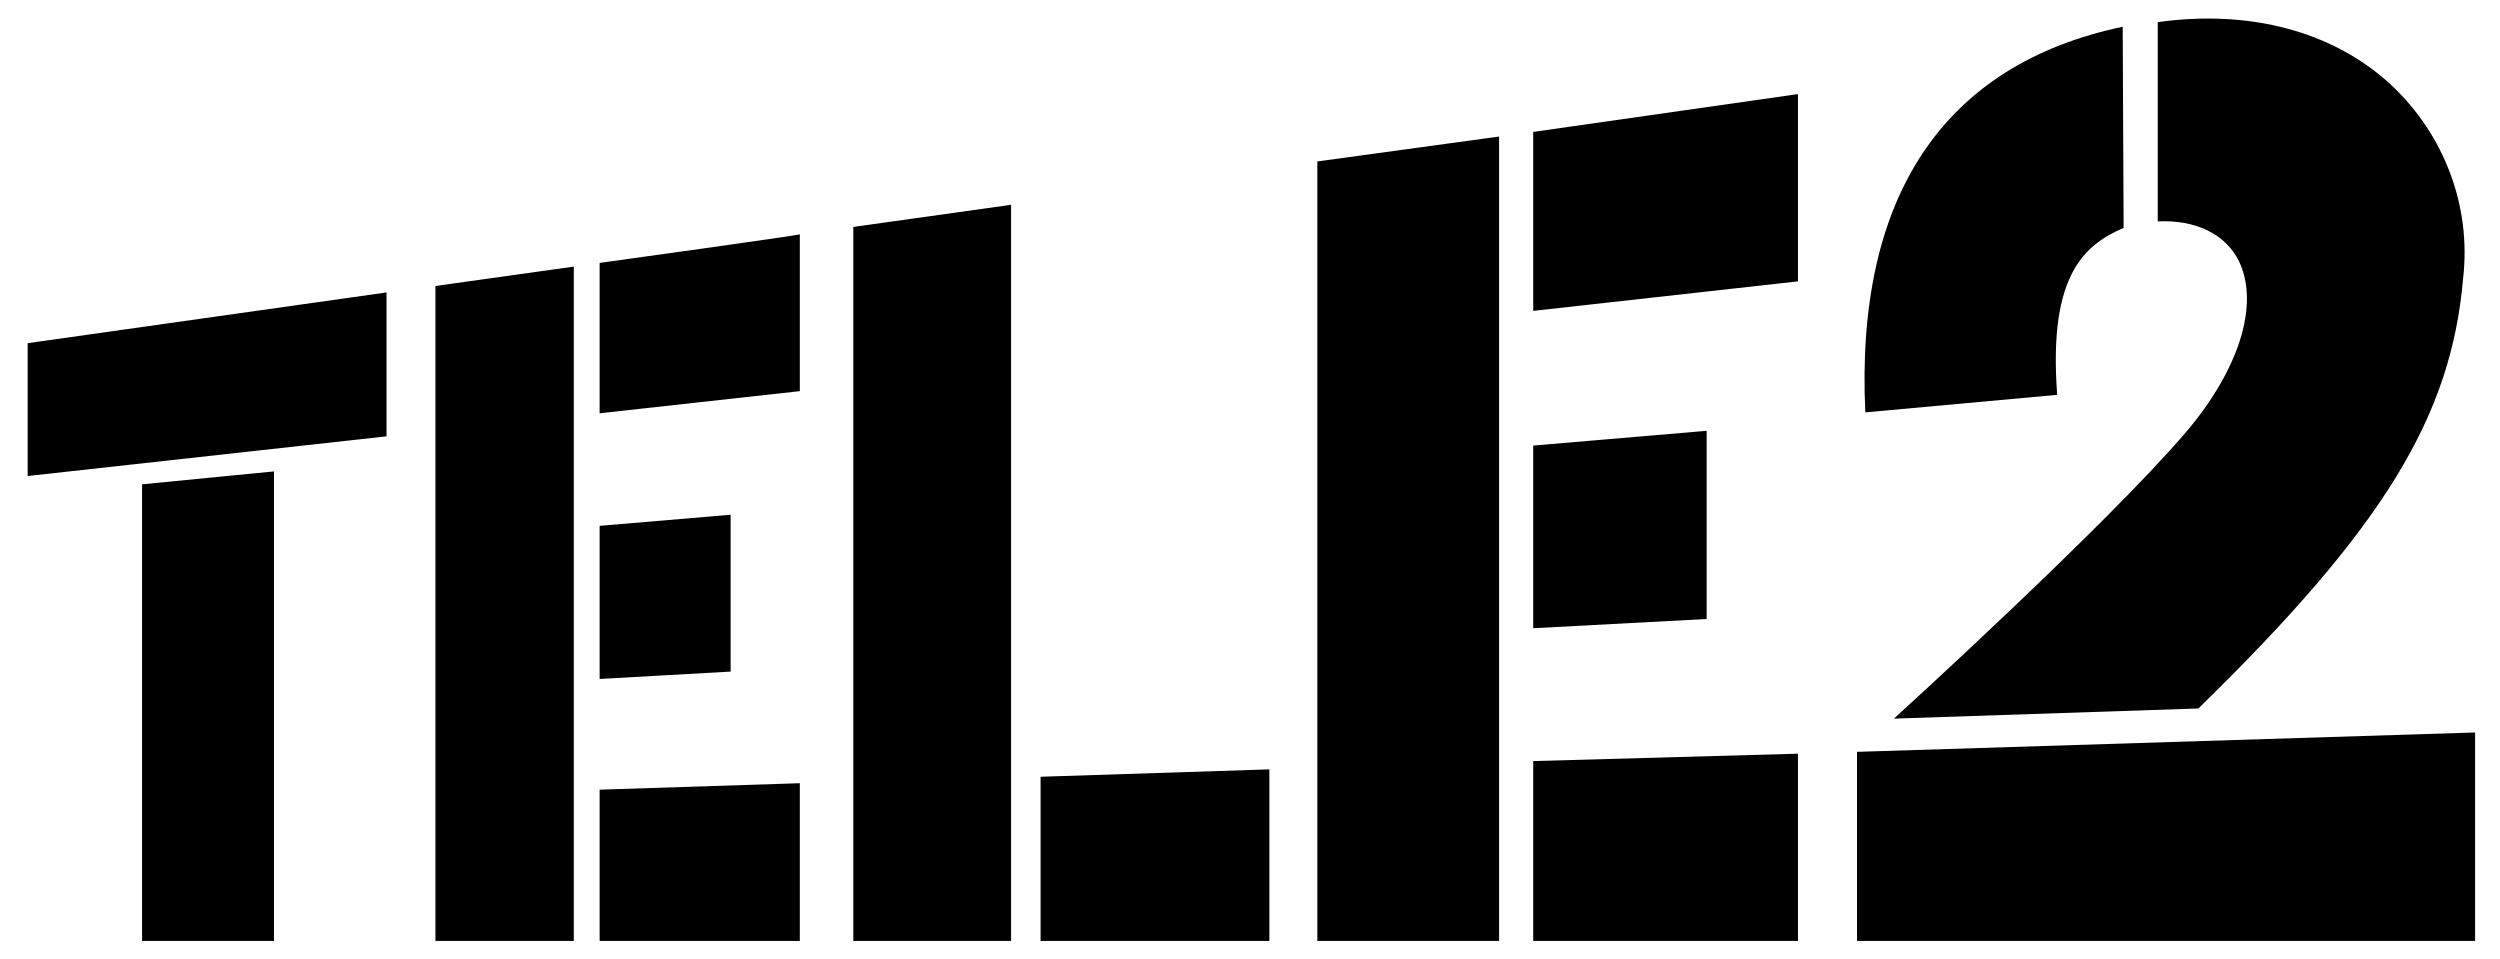 <?xml version="1.0" encoding="utf-8"?>
<!-- Generator: Adobe Illustrator 24.0.1, SVG Export Plug-In . SVG Version: 6.00 Build 0)  -->
<svg version="1.1" id="Layer_1" xmlns="http://www.w3.org/2000/svg" xmlns:xlink="http://www.w3.org/1999/xlink" x="0px" y="0px"
	 viewBox="0 0 271 104" style="enable-background:new 0 0 271 104;" xml:space="preserve">
<style type="text/css">
	.st0{fill:none;}
</style>
<g>
	<g>
		<path class="st0" d="M-97-98h465v300H-97V-98z"/>
		<path d="M3,37.2v14.4l38.9-4.3V31.7L3,37.2z M15.4,52.5V102h14.3V51.1L15.4,52.5L15.4,52.5z M47.2,31v71h15V28.9L47.2,31z
			 M65,28.5v16.3l21.7-2.4v-17C86.7,25.5,65,28.5,65,28.5z M65,57v16.6l14.2-0.8V55.8L65,57z M65,85.6V102h21.7V84.9L65,85.6
			L65,85.6z M142.8,17.5V102h19.7V14.8L142.8,17.5L142.8,17.5z M166.2,14.3v19.4l28.7-3.2V10.2L166.2,14.3L166.2,14.3z M166.2,48.3
			v19.8l18.8-1V46.7L166.2,48.3z M166.2,82.5V102h28.7V81.7L166.2,82.5z M92.5,24.6V102h17.1V22.2C109.6,22.2,92.5,24.6,92.5,24.6z
			 M112.8,84.2V102h24.8V83.4L112.8,84.2z M259.3,9.3C253,3.4,243.9,1,233.9,2.4V24c4-0.2,7.3,1.3,8.8,4.3
			c2.3,4.8-0.1,11.9-5.7,18.5c-8.7,10.2-31.7,31.1-31.7,31.1l33-1.1c20.2-19.7,27.4-31.7,28.7-46.6C267.9,22.4,265,14.7,259.3,9.3z
			 M201.3,81.5l0,20.5h67V79.4L201.3,81.5z"/>
		<path d="M230.1,2.9c-19.5,4.1-29,18.5-27.9,41.8l20.8-1.9c-1-13.2,3.1-16.3,7.2-18.1L230.1,2.9z"/>
	</g>
</g>
</svg>
